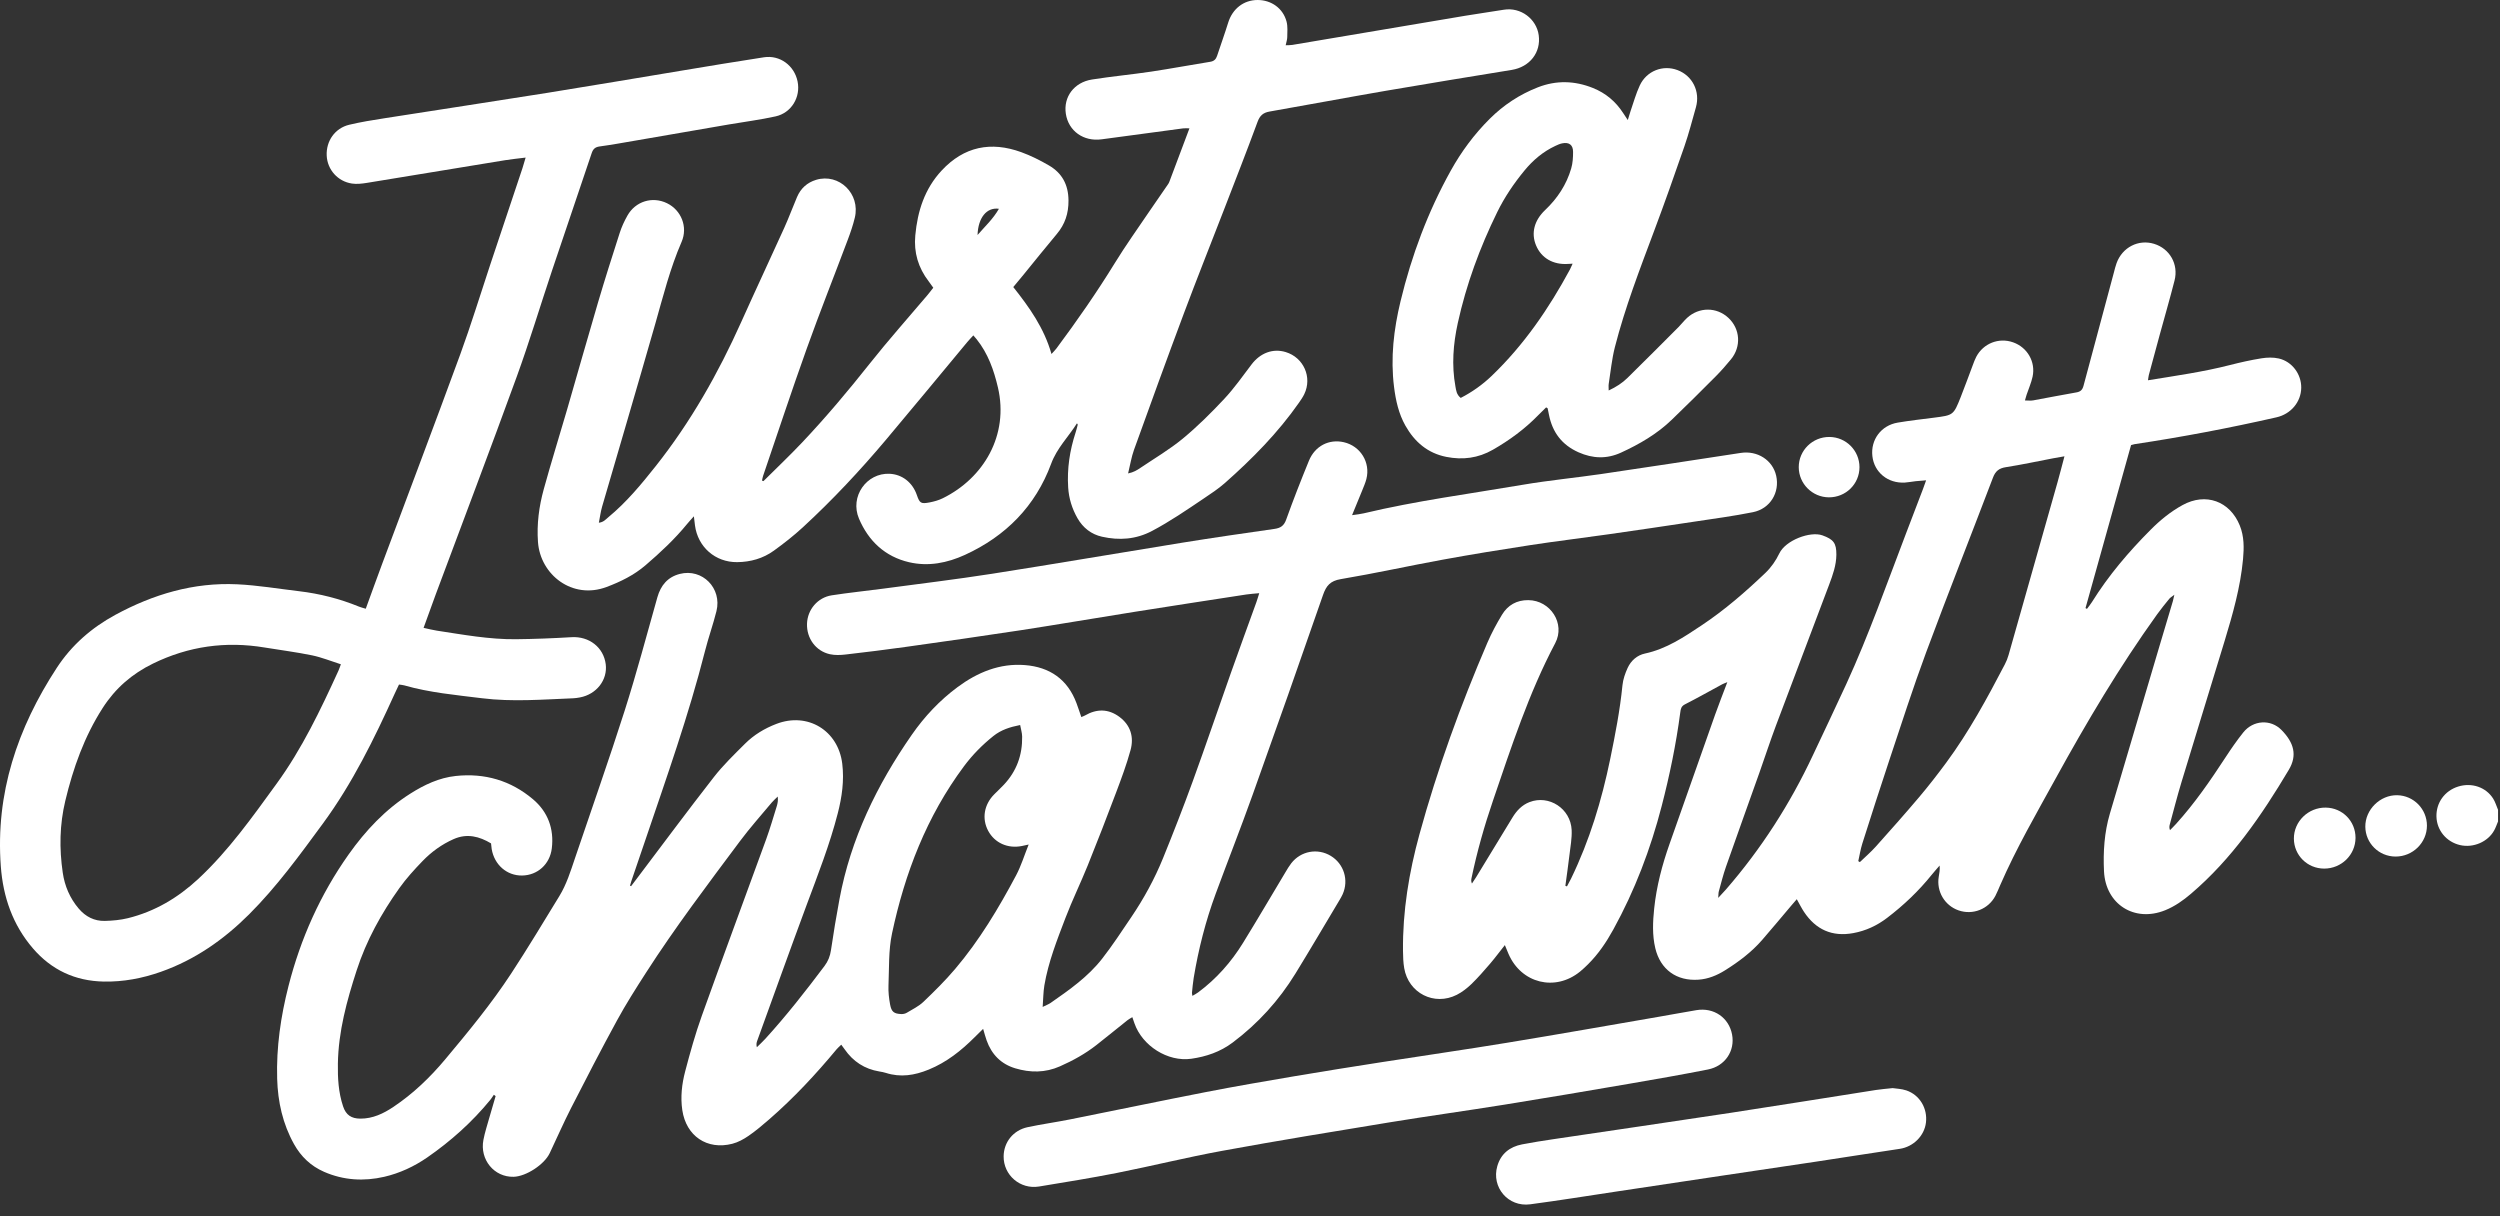 <?xml version="1.0" encoding="UTF-8"?>
<svg width="148px" height="72px" viewBox="0 0 148 72" version="1.1" xmlns="http://www.w3.org/2000/svg" xmlns:xlink="http://www.w3.org/1999/xlink">
    <rect x="0" y="0" width="148" height="72" fill="#333333" stroke="none"/>
    <!-- Generator: Sketch 61.2 (89653) - https://sketch.com -->
    <title>Group</title>
    <desc>Created with Sketch.</desc>
    <g id="Page-1" stroke="none" stroke-width="1" fill="none" fill-rule="evenodd">
        <g id="Group" transform="translate(0, -0)" fill="#FFFFFF" fill-rule="nonzero">
            <path d="M147.884,48.629 C147.81,48.805 147.75,48.989 147.658,49.156 C147.284,49.84 146.416,50.211 145.635,50.029 C144.827,49.841 144.26,49.157 144.238,48.343 C144.216,47.521 144.727,46.813 145.523,46.564 C146.32,46.315 147.165,46.596 147.596,47.279 C147.722,47.48 147.79,47.719 147.884,47.94 L147.884,48.629 Z" id="Fill-4"></path>
            <path d="M60.393,42.921 C59.776,43.042 59.257,43.214 58.81,43.571 C58.153,44.096 57.568,44.689 57.066,45.364 C54.862,48.326 53.566,51.689 52.807,55.263 C52.595,56.261 52.641,57.316 52.598,58.346 C52.583,58.718 52.626,59.1 52.694,59.467 C52.775,59.906 52.926,60.015 53.361,60.033 C53.469,60.037 53.594,60.009 53.686,59.953 C54.021,59.751 54.387,59.575 54.665,59.31 C55.316,58.688 55.96,58.052 56.541,57.366 C57.98,55.671 59.117,53.771 60.156,51.815 C60.45,51.259 60.636,50.646 60.897,49.996 C60.716,50.036 60.609,50.06 60.502,50.082 C59.663,50.253 58.885,49.903 58.5,49.184 C58.115,48.464 58.254,47.629 58.863,47.02 C59.048,46.835 59.24,46.655 59.42,46.465 C60.179,45.663 60.531,44.7 60.511,43.603 C60.507,43.384 60.437,43.166 60.393,42.921 M37.36,52.462 C37.466,52.321 37.573,52.18 37.68,52.039 C39.203,50.025 40.706,47.996 42.259,46.005 C42.811,45.297 43.466,44.666 44.104,44.029 C44.63,43.503 45.266,43.121 45.963,42.854 C47.814,42.144 49.624,43.243 49.862,45.215 C49.982,46.209 49.844,47.179 49.599,48.137 C49.122,49.999 48.418,51.784 47.75,53.582 C46.758,56.256 45.797,58.942 44.824,61.623 C44.786,61.727 44.764,61.836 44.805,61.997 C44.972,61.831 45.147,61.672 45.305,61.499 C46.556,60.128 47.697,58.669 48.811,57.186 C49.022,56.905 49.143,56.603 49.194,56.247 C49.34,55.242 49.51,54.239 49.695,53.24 C50.359,49.659 51.916,46.466 53.978,43.5 C54.732,42.415 55.632,41.458 56.694,40.672 C57.87,39.802 59.184,39.255 60.675,39.373 C62.138,39.488 63.202,40.213 63.729,41.629 C63.826,41.888 63.911,42.152 64.014,42.45 C64.1,42.413 64.172,42.39 64.236,42.353 C64.931,41.952 65.618,41.959 66.265,42.436 C66.933,42.931 67.14,43.634 66.928,44.406 C66.695,45.257 66.385,46.09 66.073,46.918 C65.53,48.36 64.974,49.797 64.397,51.226 C63.974,52.274 63.476,53.292 63.073,54.347 C62.577,55.648 62.062,56.948 61.827,58.331 C61.761,58.724 61.762,59.129 61.726,59.61 C61.947,59.5 62.083,59.451 62.199,59.371 C63.304,58.602 64.412,57.826 65.248,56.753 C65.861,55.967 66.408,55.128 66.968,54.301 C67.714,53.199 68.352,52.032 68.853,50.799 C69.463,49.296 70.054,47.785 70.608,46.26 C71.386,44.119 72.117,41.961 72.877,39.813 C73.369,38.422 73.878,37.037 74.378,35.649 C74.433,35.497 74.476,35.341 74.547,35.117 C74.26,35.145 74.021,35.157 73.786,35.193 C71.583,35.532 69.379,35.869 67.177,36.219 C64.928,36.576 62.682,36.963 60.431,37.309 C58.163,37.657 55.891,37.977 53.619,38.297 C52.434,38.463 51.246,38.611 50.058,38.747 C49.753,38.783 49.428,38.796 49.132,38.73 C48.293,38.546 47.744,37.785 47.775,36.919 C47.804,36.091 48.402,35.373 49.238,35.243 C50.242,35.087 51.254,34.986 52.262,34.851 C54.423,34.562 56.588,34.302 58.742,33.965 C62.498,33.377 66.246,32.732 70,32.126 C71.812,31.834 73.629,31.57 75.447,31.311 C75.809,31.26 76.01,31.129 76.142,30.76 C76.562,29.588 77.017,28.428 77.489,27.275 C77.848,26.399 78.679,25.978 79.555,26.179 C80.54,26.406 81.141,27.376 80.89,28.357 C80.829,28.593 80.728,28.82 80.637,29.048 C80.454,29.502 80.266,29.954 80.042,30.498 C80.323,30.455 80.527,30.438 80.723,30.391 C83.836,29.648 87.008,29.234 90.157,28.697 C91.708,28.433 93.278,28.285 94.835,28.056 C97.575,27.653 100.313,27.232 103.05,26.813 C104.037,26.661 104.941,27.236 105.15,28.164 C105.372,29.154 104.796,30.117 103.775,30.321 C102.62,30.553 101.448,30.709 100.282,30.885 C98.597,31.14 96.911,31.389 95.223,31.63 C93.682,31.85 92.135,32.035 90.596,32.271 C88.862,32.536 87.131,32.818 85.406,33.133 C83.391,33.501 81.39,33.946 79.371,34.285 C78.751,34.389 78.513,34.674 78.322,35.224 C76.953,39.173 75.564,43.116 74.156,47.051 C73.455,49.011 72.693,50.949 71.972,52.902 C71.373,54.521 70.95,56.188 70.667,57.89 C70.618,58.181 70.596,58.476 70.565,58.77 C70.56,58.816 70.577,58.864 70.59,58.956 C70.716,58.88 70.828,58.826 70.927,58.752 C72.008,57.95 72.886,56.958 73.588,55.818 C74.44,54.436 75.26,53.034 76.095,51.642 C76.205,51.459 76.312,51.273 76.442,51.106 C77.01,50.377 77.999,50.195 78.782,50.668 C79.56,51.138 79.86,52.104 79.484,52.943 C79.431,53.062 79.364,53.176 79.297,53.288 C78.43,54.738 77.575,56.195 76.691,57.634 C75.711,59.229 74.474,60.593 72.971,61.721 C72.237,62.272 71.406,62.553 70.526,62.678 C69.129,62.876 67.623,61.912 67.16,60.583 C67.123,60.475 67.086,60.367 67.034,60.217 C66.929,60.282 66.833,60.327 66.752,60.392 C66.136,60.882 65.527,61.381 64.908,61.867 C64.246,62.385 63.516,62.788 62.747,63.128 C61.877,63.513 60.993,63.511 60.103,63.244 C59.259,62.991 58.704,62.42 58.409,61.595 C58.337,61.396 58.286,61.191 58.201,60.909 C58.008,61.1 57.85,61.253 57.695,61.408 C56.9,62.202 56.036,62.889 54.979,63.32 C54.146,63.661 53.314,63.797 52.44,63.515 C52.316,63.475 52.185,63.453 52.056,63.431 C51.183,63.286 50.504,62.842 50.002,62.118 C49.947,62.037 49.886,61.96 49.803,61.846 C49.704,61.943 49.608,62.02 49.531,62.113 C48.303,63.592 46.997,64.996 45.545,66.259 C45.149,66.603 44.747,66.944 44.316,67.241 C44.025,67.442 43.694,67.624 43.354,67.711 C41.856,68.096 40.618,67.25 40.392,65.719 C40.278,64.943 40.366,64.172 40.562,63.427 C40.853,62.318 41.162,61.21 41.548,60.132 C42.797,56.644 44.09,53.172 45.355,49.69 C45.59,49.044 45.78,48.381 45.986,47.724 C46.038,47.555 46.07,47.379 46.042,47.156 C45.922,47.276 45.791,47.386 45.683,47.515 C45.053,48.271 44.395,49.007 43.808,49.794 C41.895,52.357 39.963,54.907 38.233,57.6 C37.639,58.524 37.048,59.453 36.523,60.417 C35.589,62.129 34.694,63.862 33.806,65.599 C33.359,66.474 32.966,67.377 32.544,68.265 C32.224,68.942 31.145,69.646 30.408,69.666 C29.258,69.697 28.393,68.653 28.618,67.481 C28.701,67.048 28.839,66.624 28.959,66.198 C29.082,65.761 29.213,65.325 29.341,64.889 C29.306,64.863 29.271,64.837 29.236,64.81 C29.165,64.912 29.102,65.019 29.024,65.114 C27.945,66.43 26.69,67.554 25.293,68.521 C24.516,69.058 23.66,69.455 22.75,69.666 C21.546,69.944 20.338,69.877 19.183,69.371 C18.404,69.03 17.821,68.475 17.407,67.734 C16.736,66.532 16.448,65.229 16.408,63.867 C16.354,62.001 16.618,60.176 17.08,58.369 C17.799,55.556 18.962,52.953 20.638,50.585 C21.641,49.169 22.814,47.917 24.295,46.981 C25.121,46.459 25.992,46.044 26.976,45.938 C28.691,45.754 30.238,46.205 31.552,47.315 C32.435,48.061 32.808,49.066 32.667,50.223 C32.553,51.166 31.818,51.818 30.909,51.831 C30.009,51.845 29.266,51.199 29.108,50.265 C29.092,50.168 29.086,50.07 29.07,49.929 C28.38,49.516 27.652,49.322 26.855,49.675 C26.157,49.984 25.543,50.428 25.017,50.973 C24.528,51.479 24.049,52.005 23.642,52.576 C22.572,54.078 21.685,55.682 21.114,57.447 C20.531,59.245 20.033,61.06 20.003,62.97 C19.989,63.827 20.035,64.669 20.31,65.495 C20.481,66.013 20.804,66.219 21.328,66.223 C22.07,66.228 22.702,65.921 23.29,65.528 C24.456,64.748 25.459,63.786 26.36,62.709 C27.729,61.073 29.086,59.426 30.256,57.641 C31.245,56.133 32.173,54.586 33.114,53.048 C33.536,52.359 33.775,51.589 34.032,50.827 C35.017,47.907 36.046,45.001 36.982,42.066 C37.688,39.849 38.283,37.596 38.917,35.357 C39.117,34.652 39.529,34.159 40.245,33.976 C41.578,33.635 42.752,34.823 42.414,36.18 C42.216,36.975 41.937,37.749 41.736,38.543 C40.771,42.346 39.456,46.038 38.199,49.748 C37.925,50.555 37.648,51.361 37.374,52.168 C37.344,52.255 37.322,52.343 37.296,52.431 C37.317,52.441 37.338,52.452 37.36,52.462" id="chat"></path>
            <path d="M122.216,27.013 C121.93,27.063 121.739,27.095 121.548,27.131 C120.615,27.309 119.685,27.511 118.746,27.657 C118.338,27.72 118.128,27.894 117.983,28.278 C116.672,31.725 115.314,35.155 114.03,38.612 C113.249,40.716 112.564,42.857 111.853,44.986 C111.303,46.634 110.775,48.288 110.248,49.943 C110.142,50.28 110.088,50.633 110.01,50.978 C110.041,50.998 110.072,51.017 110.103,51.037 C110.417,50.734 110.751,50.448 111.042,50.124 C111.907,49.159 112.767,48.19 113.604,47.201 C114.165,46.538 114.699,45.851 115.215,45.152 C116.563,43.326 117.641,41.335 118.688,39.328 C118.778,39.155 118.853,38.969 118.906,38.781 C119.874,35.376 120.839,31.97 121.802,28.563 C121.94,28.077 122.063,27.586 122.216,27.013 M127.161,22.512 C128.829,22.241 130.433,22.015 132.007,21.612 C132.625,21.454 133.251,21.313 133.881,21.212 C134.213,21.159 134.576,21.148 134.902,21.222 C135.695,21.402 136.246,22.158 136.233,22.96 C136.22,23.808 135.611,24.514 134.77,24.705 C131.988,25.338 129.189,25.871 126.368,26.294 C126.32,26.301 126.274,26.319 126.159,26.349 C125.266,29.545 124.364,32.772 123.462,35.999 C123.49,36.014 123.519,36.03 123.548,36.046 C123.647,35.911 123.757,35.781 123.846,35.638 C124.822,34.07 126.011,32.675 127.31,31.369 C127.88,30.795 128.5,30.288 129.21,29.899 C130.58,29.148 132.012,29.664 132.597,31.114 C132.856,31.757 132.85,32.425 132.788,33.101 C132.634,34.761 132.18,36.353 131.699,37.939 C130.851,40.73 129.987,43.517 129.142,46.309 C128.89,47.14 128.677,47.983 128.448,48.821 C128.423,48.912 128.412,49.006 128.463,49.146 C128.582,49.024 128.705,48.906 128.819,48.779 C129.925,47.56 130.853,46.209 131.751,44.835 C132.082,44.328 132.428,43.827 132.806,43.355 C133.386,42.633 134.419,42.558 135.066,43.217 C135.802,43.965 136.01,44.712 135.499,45.57 C133.891,48.271 132.124,50.85 129.705,52.912 C129.241,53.308 128.748,53.656 128.178,53.887 C126.361,54.621 124.65,53.535 124.557,51.581 C124.502,50.427 124.576,49.284 124.903,48.171 C125.875,44.869 126.856,41.57 127.834,38.271 C128.099,37.375 128.369,36.481 128.635,35.585 C128.662,35.494 128.678,35.399 128.722,35.208 C128.573,35.325 128.481,35.375 128.42,35.45 C128.172,35.755 127.923,36.06 127.694,36.379 C125.471,39.475 123.533,42.745 121.698,46.081 C120.553,48.164 119.36,50.221 118.41,52.405 C118.318,52.615 118.234,52.83 118.128,53.033 C117.712,53.826 116.784,54.188 115.943,53.893 C115.123,53.606 114.63,52.772 114.773,51.906 C114.807,51.698 114.852,51.492 114.825,51.241 C114.67,51.422 114.509,51.599 114.36,51.784 C113.585,52.749 112.695,53.593 111.713,54.342 C111.116,54.797 110.454,55.104 109.714,55.24 C108.46,55.47 107.494,55.033 106.797,53.983 C106.646,53.756 106.526,53.509 106.37,53.233 C106.245,53.379 106.14,53.499 106.037,53.62 C105.465,54.296 104.899,54.977 104.319,55.645 C103.689,56.37 102.927,56.94 102.118,57.446 C101.64,57.744 101.128,57.956 100.557,57.997 C99.257,58.091 98.293,57.398 97.992,56.129 C97.809,55.352 97.846,54.563 97.928,53.779 C98.066,52.468 98.399,51.201 98.837,49.961 C99.737,47.41 100.632,44.858 101.534,42.309 C101.752,41.694 101.993,41.086 102.258,40.383 C102.101,40.448 102.022,40.474 101.95,40.513 C101.215,40.91 100.488,41.321 99.744,41.7 C99.522,41.813 99.498,41.978 99.472,42.175 C99.227,44.046 98.844,45.893 98.372,47.718 C97.712,50.267 96.783,52.715 95.509,55.026 C95.095,55.778 94.621,56.482 94.01,57.087 C93.859,57.237 93.703,57.384 93.538,57.519 C92.067,58.716 90.058,58.218 89.303,56.469 C89.234,56.309 89.17,56.147 89.088,55.95 C88.776,56.344 88.503,56.712 88.206,57.059 C87.853,57.469 87.497,57.88 87.109,58.255 C86.853,58.502 86.559,58.732 86.244,58.892 C84.907,59.571 83.383,58.795 83.129,57.316 C83.071,56.978 83.061,56.63 83.057,56.287 C83.033,53.94 83.412,51.647 84.031,49.393 C85.095,45.514 86.468,41.742 88.054,38.048 C88.299,37.477 88.596,36.925 88.918,36.393 C89.262,35.823 89.792,35.521 90.476,35.528 C91.786,35.54 92.681,36.916 92.069,38.075 C90.499,41.047 89.469,44.228 88.387,47.391 C87.872,48.896 87.439,50.426 87.114,51.984 C87.095,52.078 87.081,52.173 87.139,52.306 C87.223,52.177 87.312,52.052 87.392,51.921 C88.109,50.745 88.824,49.568 89.541,48.392 C89.786,47.991 90.095,47.66 90.544,47.485 C91.698,47.036 92.983,47.867 93.042,49.138 C93.064,49.624 92.97,50.116 92.913,50.604 C92.841,51.217 92.752,51.828 92.67,52.44 C92.701,52.452 92.733,52.464 92.764,52.475 C92.845,52.322 92.93,52.171 93.006,52.016 C94.101,49.76 94.821,47.382 95.325,44.931 C95.622,43.486 95.904,42.039 96.05,40.567 C96.085,40.217 96.209,39.862 96.357,39.539 C96.557,39.105 96.918,38.788 97.386,38.688 C98.657,38.416 99.707,37.706 100.754,37.008 C102.108,36.106 103.336,35.038 104.511,33.917 C104.848,33.596 105.134,33.187 105.334,32.766 C105.709,31.976 107.174,31.438 107.883,31.692 C108.535,31.927 108.718,32.142 108.713,32.839 C108.708,33.459 108.503,34.032 108.29,34.599 C107.241,37.392 106.177,40.178 105.13,42.972 C104.785,43.892 104.482,44.828 104.153,45.755 C103.495,47.608 102.827,49.458 102.177,51.314 C102.009,51.793 101.888,52.288 101.752,52.777 C101.728,52.864 101.735,52.959 101.719,53.155 C101.918,52.94 102.051,52.802 102.177,52.657 C104.265,50.251 105.97,47.597 107.322,44.713 C107.983,43.303 108.657,41.9 109.306,40.484 C110.638,37.577 111.697,34.56 112.838,31.576 C113.172,30.704 113.505,29.831 113.838,28.958 C113.896,28.806 113.948,28.653 114.026,28.435 C113.787,28.455 113.597,28.466 113.408,28.487 C113.196,28.51 112.986,28.555 112.774,28.568 C111.768,28.63 110.954,27.967 110.845,27.005 C110.734,26.035 111.362,25.184 112.344,25.019 C113.055,24.899 113.773,24.818 114.488,24.727 C115.639,24.579 115.645,24.584 116.074,23.506 C116.323,22.882 116.548,22.249 116.787,21.621 C116.851,21.452 116.911,21.281 116.995,21.122 C117.415,20.325 118.332,19.968 119.176,20.266 C120.019,20.564 120.518,21.418 120.329,22.3 C120.25,22.666 120.094,23.015 119.974,23.372 C119.943,23.464 119.919,23.558 119.876,23.707 C120.058,23.707 120.214,23.729 120.362,23.703 C121.217,23.55 122.068,23.375 122.924,23.23 C123.175,23.188 123.283,23.069 123.345,22.835 C123.939,20.601 124.54,18.37 125.14,16.139 C125.191,15.949 125.235,15.756 125.303,15.572 C125.647,14.638 126.597,14.153 127.519,14.434 C128.447,14.717 128.98,15.642 128.733,16.607 C128.458,17.686 128.146,18.757 127.852,19.831 C127.636,20.622 127.423,21.413 127.21,22.204 C127.19,22.281 127.184,22.362 127.161,22.512" id="with"></path>
            <path d="M59.136,12.36 C58.412,12.258 57.903,12.889 57.871,13.913 C58.323,13.388 58.791,12.965 59.136,12.36 M45.195,28.483 C45.961,27.721 46.746,26.978 47.488,26.193 C48.896,24.702 50.215,23.134 51.489,21.525 C52.589,20.137 53.769,18.814 54.913,17.461 C55.027,17.326 55.133,17.182 55.25,17.033 C55.149,16.893 55.068,16.772 54.979,16.657 C54.361,15.854 54.091,14.95 54.185,13.939 C54.318,12.501 54.735,11.182 55.746,10.095 C57.074,8.669 58.662,8.357 60.455,9.007 C61.022,9.213 61.571,9.488 62.094,9.792 C62.874,10.246 63.247,10.929 63.255,11.866 C63.26,12.636 63.05,13.273 62.563,13.853 C61.899,14.644 61.255,15.451 60.602,16.251 C60.406,16.492 60.206,16.729 59.986,16.994 C60.934,18.188 61.808,19.413 62.248,20.957 C62.384,20.805 62.474,20.72 62.546,20.622 C63.761,18.99 64.921,17.322 65.988,15.588 C66.64,14.527 67.367,13.512 68.065,12.48 C68.422,11.951 68.789,11.429 69.15,10.904 C69.178,10.864 69.203,10.82 69.22,10.775 C69.613,9.733 70.004,8.691 70.415,7.598 C70.276,7.598 70.156,7.584 70.039,7.6 C68.431,7.814 66.823,8.032 65.215,8.248 C64.144,8.392 63.255,7.757 63.098,6.738 C62.945,5.744 63.579,4.876 64.646,4.707 C65.811,4.523 66.988,4.413 68.155,4.239 C69.321,4.064 70.481,3.844 71.646,3.658 C71.877,3.621 71.986,3.505 72.054,3.299 C72.269,2.646 72.505,1.999 72.708,1.342 C72.961,0.525 73.619,0.003 74.444,1.67355535e-05 C75.258,-0.003 75.956,0.49 76.164,1.278 C76.241,1.569 76.209,1.892 76.205,2.2 C76.204,2.344 76.152,2.487 76.112,2.679 C76.263,2.672 76.386,2.679 76.505,2.659 C79.915,2.085 83.325,1.506 86.735,0.934 C87.495,0.806 88.259,0.704 89.019,0.577 C90.028,0.408 90.959,1.121 91.092,2.082 C91.235,3.107 90.56,3.964 89.498,4.138 C87.007,4.546 84.516,4.948 82.028,5.377 C79.735,5.772 77.449,6.203 75.156,6.604 C74.777,6.671 74.585,6.84 74.447,7.214 C73.802,8.967 73.119,10.707 72.446,12.45 C71.66,14.483 70.851,16.508 70.087,18.55 C69.082,21.236 68.105,23.933 67.132,26.632 C66.979,27.056 66.91,27.511 66.783,28.028 C67.116,27.959 67.318,27.83 67.513,27.698 C68.356,27.13 69.24,26.61 70.021,25.966 C70.89,25.248 71.698,24.445 72.469,23.621 C73.06,22.989 73.564,22.273 74.088,21.58 C74.606,20.895 75.355,20.61 76.116,20.843 C77.177,21.167 77.695,22.335 77.213,23.334 C77.128,23.51 77.015,23.674 76.903,23.835 C75.655,25.622 74.136,27.161 72.51,28.598 C72.119,28.943 71.675,29.233 71.24,29.526 C70.248,30.194 69.263,30.871 68.201,31.432 C67.246,31.936 66.258,32.001 65.24,31.774 C64.605,31.633 64.112,31.247 63.787,30.679 C63.466,30.117 63.277,29.509 63.236,28.859 C63.165,27.747 63.328,26.668 63.673,25.612 C63.723,25.458 63.761,25.3 63.802,25.142 C63.805,25.132 63.789,25.116 63.757,25.06 C63.243,25.872 62.571,26.525 62.227,27.456 C61.302,29.96 59.547,31.739 57.126,32.848 C56.077,33.328 54.963,33.55 53.819,33.284 C52.39,32.952 51.413,32.023 50.852,30.705 C50.295,29.398 51.301,27.98 52.672,28.048 C53.411,28.085 54.018,28.559 54.275,29.3 C54.443,29.787 54.514,29.842 55.027,29.744 C55.297,29.692 55.573,29.615 55.819,29.493 C58.232,28.303 59.736,25.763 59.078,22.94 C58.837,21.909 58.49,20.925 57.818,20.085 C57.768,20.022 57.713,19.963 57.62,19.855 C57.49,19.999 57.369,20.123 57.259,20.255 C55.654,22.184 54.061,24.122 52.444,26.041 C50.911,27.862 49.285,29.598 47.534,31.212 C46.993,31.711 46.409,32.168 45.813,32.599 C45.173,33.063 44.428,33.271 43.64,33.279 C42.343,33.291 41.309,32.38 41.142,31.1 C41.123,30.955 41.107,30.81 41.078,30.565 C40.915,30.749 40.797,30.872 40.689,31.005 C39.95,31.911 39.1,32.705 38.214,33.464 C37.532,34.049 36.744,34.436 35.908,34.75 C33.88,35.512 31.985,34.024 31.848,32.085 C31.772,31.021 31.91,29.984 32.188,28.97 C32.622,27.39 33.113,25.826 33.57,24.252 C34.183,22.143 34.776,20.029 35.398,17.922 C35.807,16.54 36.242,15.165 36.685,13.793 C36.799,13.436 36.96,13.088 37.144,12.762 C37.623,11.914 38.62,11.612 39.482,12.028 C40.33,12.437 40.734,13.436 40.35,14.32 C39.667,15.892 39.255,17.546 38.788,19.185 C38.23,21.139 37.66,23.09 37.092,25.041 C36.611,26.693 36.121,28.343 35.644,29.996 C35.559,30.291 35.521,30.6 35.452,30.945 C35.731,30.917 35.864,30.743 36.017,30.617 C37.087,29.734 37.963,28.675 38.821,27.592 C40.891,24.977 42.517,22.104 43.878,19.069 C44.716,17.2 45.588,15.345 46.432,13.479 C46.702,12.882 46.927,12.265 47.185,11.663 C47.403,11.152 47.784,10.806 48.318,10.645 C49.676,10.238 50.946,11.476 50.605,12.888 C50.498,13.333 50.348,13.77 50.186,14.199 C49.38,16.348 48.531,18.481 47.758,20.641 C46.863,23.141 46.031,25.663 45.174,28.176 C45.143,28.265 45.132,28.36 45.111,28.452 C45.139,28.462 45.167,28.472 45.195,28.483" id="ust"></path>
            <path d="M20.18,39.326 C19.592,39.139 19.046,38.915 18.477,38.797 C17.547,38.605 16.602,38.487 15.665,38.332 C13.361,37.949 11.163,38.256 9.059,39.283 C7.817,39.889 6.826,40.747 6.077,41.915 C4.99,43.609 4.332,45.466 3.866,47.407 C3.528,48.817 3.507,50.235 3.714,51.658 C3.829,52.45 4.135,53.171 4.66,53.789 C5.067,54.268 5.585,54.533 6.209,54.518 C6.664,54.506 7.129,54.465 7.57,54.357 C9.165,53.963 10.531,53.152 11.733,52.036 C13.536,50.359 14.947,48.359 16.382,46.385 C17.883,44.32 18.978,42.021 20.035,39.707 C20.081,39.606 20.114,39.5 20.18,39.326 M21.653,36.037 C21.991,35.111 22.306,34.233 22.632,33.359 C24.173,29.228 25.736,25.105 27.252,20.965 C27.889,19.226 28.428,17.452 29.013,15.695 C29.651,13.783 30.291,11.871 30.929,9.959 C30.99,9.775 31.041,9.588 31.118,9.329 C30.676,9.385 30.29,9.421 29.908,9.483 C27.175,9.93 24.443,10.385 21.709,10.828 C21.422,10.874 21.117,10.909 20.833,10.866 C19.991,10.739 19.381,10.042 19.341,9.217 C19.298,8.352 19.826,7.589 20.673,7.386 C21.357,7.222 22.055,7.111 22.751,7.002 C25.957,6.498 29.166,6.014 32.371,5.502 C35.008,5.081 37.641,4.629 40.277,4.194 C41.926,3.921 43.575,3.642 45.227,3.391 C46.174,3.247 47.024,3.881 47.217,4.822 C47.407,5.751 46.855,6.681 45.915,6.89 C45.004,7.092 44.075,7.209 43.154,7.367 C41.313,7.684 39.472,8.004 37.631,8.321 C36.92,8.443 36.211,8.573 35.496,8.67 C35.226,8.707 35.108,8.826 35.025,9.075 C34.25,11.391 33.456,13.701 32.681,16.017 C31.978,18.115 31.342,20.236 30.586,22.314 C29.023,26.612 27.398,30.888 25.801,35.173 C25.562,35.816 25.332,36.462 25.076,37.169 C25.359,37.23 25.606,37.296 25.858,37.334 C27.413,37.57 28.965,37.859 30.546,37.842 C31.644,37.83 32.743,37.787 33.839,37.721 C34.87,37.66 35.729,38.317 35.859,39.319 C35.979,40.249 35.314,41.106 34.329,41.288 C34.2,41.312 34.07,41.333 33.939,41.338 C32.137,41.409 30.333,41.56 28.534,41.336 C26.99,41.144 25.436,41.005 23.931,40.574 C23.84,40.548 23.742,40.544 23.62,40.525 C23.532,40.711 23.447,40.886 23.367,41.063 C22.153,43.739 20.861,46.378 19.115,48.755 C17.747,50.617 16.387,52.491 14.744,54.132 C13.238,55.634 11.533,56.825 9.51,57.536 C8.416,57.92 7.299,58.132 6.136,58.109 C4.447,58.075 3.048,57.421 1.951,56.146 C0.752,54.752 0.183,53.105 0.048,51.286 C-0.273,46.966 1.031,43.104 3.361,39.537 C4.238,38.194 5.419,37.163 6.829,36.398 C9.077,35.18 11.464,34.469 14.037,34.59 C15.261,34.648 16.479,34.855 17.7,34.999 C18.927,35.144 20.115,35.446 21.26,35.915 C21.364,35.958 21.475,35.982 21.653,36.037" id="j"></path>
            <path d="M93.099,15.61 C92.958,15.617 92.896,15.619 92.833,15.624 C91.949,15.685 91.246,15.279 90.933,14.525 C90.628,13.793 90.834,13.039 91.471,12.436 C92.198,11.748 92.738,10.931 93.017,9.965 C93.107,9.656 93.126,9.319 93.126,8.995 C93.127,8.579 92.893,8.405 92.487,8.485 C92.344,8.512 92.207,8.576 92.074,8.638 C91.348,8.978 90.752,9.483 90.246,10.099 C89.619,10.861 89.068,11.675 88.634,12.562 C87.605,14.658 86.805,16.837 86.302,19.121 C86.029,20.365 85.931,21.616 86.161,22.878 C86.204,23.114 86.227,23.365 86.475,23.557 C87.146,23.21 87.755,22.782 88.302,22.258 C90.217,20.424 91.691,18.267 92.944,15.947 C92.989,15.863 93.024,15.773 93.099,15.61 M96.365,7.106 C96.432,6.888 96.474,6.736 96.526,6.587 C96.703,6.077 96.846,5.55 97.073,5.063 C97.475,4.197 98.442,3.824 99.307,4.149 C100.195,4.483 100.662,5.414 100.399,6.35 C100.181,7.123 99.979,7.902 99.718,8.66 C99.141,10.333 98.55,12.002 97.929,13.659 C97.079,15.932 96.204,18.196 95.601,20.55 C95.419,21.261 95.351,22.001 95.236,22.729 C95.219,22.834 95.234,22.945 95.234,23.117 C95.68,22.907 96.036,22.676 96.338,22.381 C97.356,21.382 98.361,20.371 99.369,19.362 C99.543,19.188 99.692,18.988 99.872,18.822 C100.586,18.165 101.629,18.169 102.325,18.821 C103.021,19.473 103.092,20.515 102.476,21.269 C102.186,21.624 101.881,21.97 101.557,22.295 C100.702,23.155 99.841,24.01 98.966,24.852 C98.094,25.692 97.061,26.292 95.967,26.794 C95.124,27.181 94.293,27.152 93.448,26.776 C92.466,26.339 91.904,25.594 91.699,24.556 C91.674,24.429 91.649,24.301 91.621,24.175 C91.618,24.163 91.594,24.157 91.531,24.117 C91.384,24.262 91.223,24.416 91.068,24.575 C90.273,25.392 89.366,26.059 88.378,26.625 C87.507,27.124 86.59,27.239 85.623,27.048 C84.516,26.829 83.743,26.159 83.201,25.201 C82.8,24.49 82.628,23.71 82.527,22.905 C82.312,21.186 82.509,19.504 82.912,17.833 C83.565,15.125 84.532,12.537 85.886,10.102 C86.51,8.979 87.271,7.952 88.183,7.042 C89.006,6.22 89.959,5.592 91.043,5.169 C92.133,4.744 93.22,4.775 94.302,5.209 C95.058,5.513 95.65,6.009 96.09,6.691 C96.167,6.811 96.247,6.929 96.365,7.106" id="a"></path>
            <path d="M59.415,68.451 C59.426,67.617 59.981,66.913 60.831,66.73 C61.663,66.552 62.509,66.436 63.344,66.269 C66.027,65.734 68.704,65.173 71.389,64.65 C73.125,64.312 74.869,64.012 76.613,63.716 C78.342,63.422 80.074,63.149 81.806,62.878 C84.283,62.491 86.765,62.135 89.238,61.728 C92.229,61.237 95.214,60.708 98.201,60.193 C98.944,60.066 99.684,59.925 100.428,59.801 C101.458,59.629 102.351,60.244 102.539,61.244 C102.721,62.213 102.127,63.113 101.11,63.314 C99.551,63.622 97.985,63.896 96.419,64.164 C93.981,64.583 91.542,64.998 89.099,65.39 C86.818,65.757 84.529,66.072 82.249,66.445 C78.951,66.985 75.653,67.525 72.366,68.127 C70.272,68.51 68.202,69.025 66.114,69.439 C64.588,69.742 63.05,69.986 61.514,70.241 C60.396,70.427 59.401,69.567 59.415,68.451" id="Fill-16"></path>
            <path d="M112.044,64.416 C112.247,64.448 112.566,64.455 112.854,64.552 C113.647,64.82 114.116,65.615 114.017,66.453 C113.924,67.245 113.266,67.892 112.466,68.011 C110.797,68.26 109.131,68.525 107.463,68.777 C105.648,69.051 103.831,69.317 102.015,69.589 C99.924,69.902 97.833,70.217 95.742,70.531 C94.024,70.789 92.308,71.067 90.586,71.295 C89.284,71.468 88.282,70.289 88.639,69.039 C88.848,68.306 89.372,67.89 90.107,67.747 C90.718,67.629 91.334,67.533 91.95,67.441 C95.452,66.919 98.956,66.411 102.457,65.879 C105.325,65.442 108.188,64.976 111.055,64.527 C111.346,64.482 111.641,64.46 112.044,64.416" id="Fill-18"></path>
            <path d="M141.819,50.708 C140.833,50.707 140.037,49.922 140.027,48.941 C140.016,47.933 140.902,47.058 141.913,47.077 C142.893,47.096 143.677,47.899 143.675,48.882 C143.672,49.888 142.836,50.71 141.819,50.708" id="Fill-20"></path>
            <path d="M139.447,49.602 C139.443,50.609 138.609,51.425 137.587,51.421 C136.597,51.418 135.808,50.639 135.798,49.654 C135.788,48.636 136.65,47.794 137.687,47.81 C138.675,47.825 139.45,48.614 139.447,49.602" id="Fill-22"></path>
            <path d="M108.264,29.442 C107.286,29.434 106.488,28.634 106.486,27.659 C106.484,26.664 107.302,25.859 108.305,25.868 C109.286,25.877 110.078,26.672 110.081,27.651 C110.083,28.651 109.272,29.45 108.264,29.442" id="Fill-24"></path>
        </g>
    </g>
</svg>